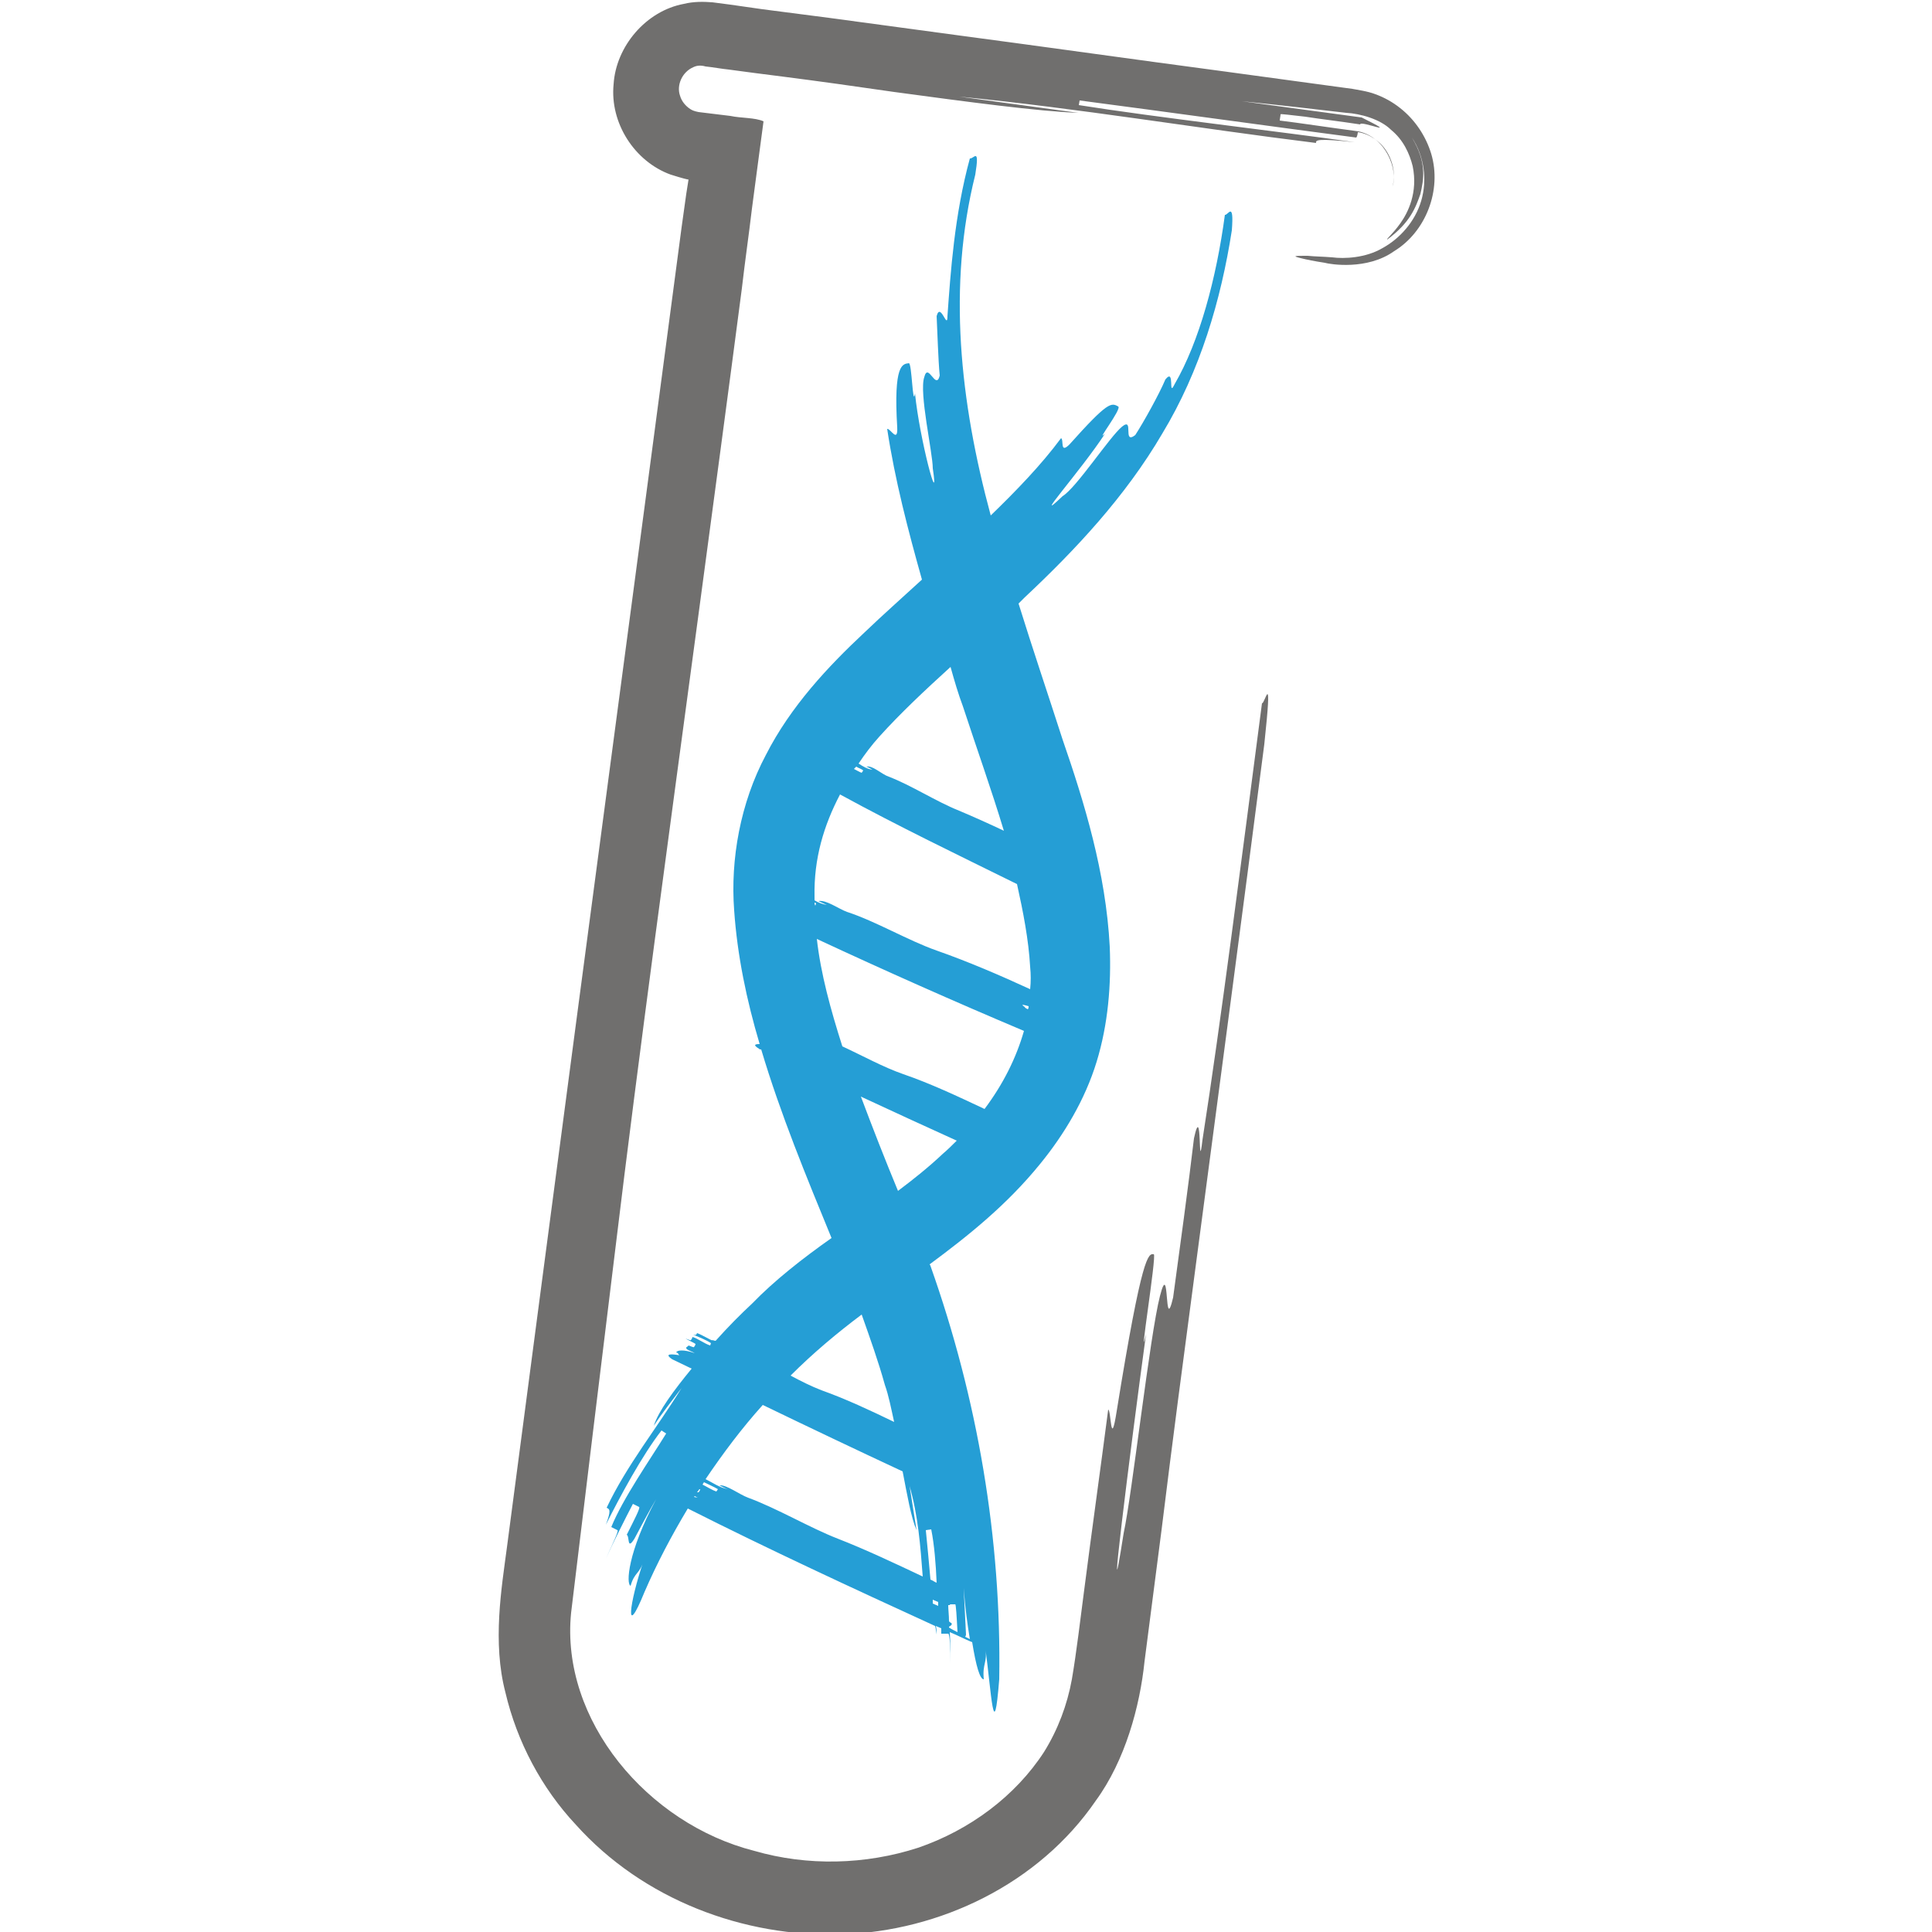 <svg xml:space="preserve" style="enable-background:new 0 0 250 250;" viewBox="0 0 250 250" y="0px" x="0px" xmlns:xlink="http://www.w3.org/1999/xlink" xmlns="http://www.w3.org/2000/svg" version="1.1">
<style type="text/css">
	.st0{fill:#FFFFFF;}
	.st1{fill:#B0CA44;}
	.st2{fill:#1D9DD4;}
	.st3{fill:#677921;}
	.st4{fill:#189FD6;}
	.st5{fill:#C6D879;}
	.st6{fill:none;}
	.st7{fill:#259ED5;}
	.st8{fill:#219DD4;}
	.st9{fill:#FFFFFF;stroke:#B0CA44;stroke-width:0.126;stroke-miterlimit:10;}
	.st10{fill:#B0CA44;stroke:#B0CA44;stroke-width:0.126;stroke-miterlimit:10;}
	.st11{fill:#687A27;}
	.st12{fill:#706F6E;}
	.st13{fill-rule:evenodd;clip-rule:evenodd;fill:#FFFFFF;}
	.st14{fill-rule:evenodd;clip-rule:evenodd;fill:#706F6E;}
	.st15{fill:#FFD610;}
	.st16{fill:#8EB61D;}
</style>
<g id="SaubereProduktion_x5F_Weiss">
</g>
<g id="SaubereProduktion">
</g>
<g id="SaubereVerpackung_x5F_Weiss">
</g>
<g id="SaubereVerpackung">
</g>
<g id="SaubererInhalt_x5F_Weiss">
</g>
<g id="SaubererInhalt">
</g>
<g id="WenigerAbfall_x5F_Weiss">
</g>
<g id="WenigerAbfall">
</g>
<g id="Recycling_x5F_Weiss">
</g>
<g id="Recycling">
</g>
<g id="CO2-Neutral_x5F_Weiss">
</g>
<g id="CO2-Neutral">
</g>
<g id="Abbaubar_x5F_Weiss">
</g>
<g id="Abbaubar">
</g>
<g id="Enzyme_x5F_Weiss">
</g>
<g id="Enzyme">
	<g>
		<path d="M158.5,27.8c-1.1,8.2-3.3,16.4-6.5,21.9c-0.9,1.9,0.1-2.2-1.2-0.6c-0.8,1.9-2.8,5.5-3.9,7.2
			c-1.7,1.3-0.1-2.4-1.7-1.1c-1.6,1.3-5.9,7.9-7.7,9c-4.3,4.1,2.3-3.2,5.5-8.1c-1.4,1.4,2.2-3.2,1.7-3.5c-0.9-0.5-1.3-0.7-6.3,4.9
			c-1.3,1.3-0.7-0.6-1.1-0.8c-2.6,3.5-5.8,6.8-9.1,10c-4-14.8-5.6-29.7-2-44.1c0.6-3.7-0.2-2-0.7-2.1c-2,7.3-2.5,14.8-2.9,20.4
			c0,1.9-0.9-1.9-1.4,0c0.1,1.9,0.2,5.7,0.4,7.7c-0.5,2-1.5-1.8-2,0.2c-0.7,2,1.1,9.8,1.1,11.8c0.9,5.9-1.7-3.7-2.3-9.7
			c-0.3,2-0.4-4-0.8-3.9c-0.8,0.1-2,0.1-1.5,8.3c0.1,2.1-0.9,0.1-1.3,0.2c1,6.6,2.7,13.1,4.5,19.5c-2.5,2.3-5,4.5-7.5,6.9
			c-4.6,4.3-9.5,9.5-12.7,15.8c-3.3,6.2-4.6,13.5-4.1,20.1c0.4,5.8,1.6,11.6,3.3,17.3c-0.6,0-0.9,0.1-0.1,0.6
			c0.1,0.1,0.2,0.1,0.3,0.1c2.5,8.4,5.9,16.6,9.1,24.4c-3.7,2.6-7.4,5.5-10.3,8.5c-1.4,1.3-3.1,3-4.7,4.8c-0.2,0-0.3-0.1-0.5-0.1
			c0.1,0.1,0.2,0.1,0.4,0.2c0,0,0,0,0,0c-0.8-0.3-1.5-0.8-2.3-1.1c-0.1,0.2-0.1,0.3-0.5,0.2c0.7,0.3,1.7,0.7,2.3,1.1l-0.1,0.3
			c-0.7-0.2-1.6-0.9-2.3-1.1c0,0.1-0.1,0.3-0.2,0.4c0,0.1-0.4-0.1-0.7-0.2c0.3,0.2,1,0.5,1.3,0.7c0,0.1-0.1,0.3-0.2,0.4
			c0,0.1-0.4-0.1-0.7-0.2c-0.1,0.2-0.5,0.2-0.2,0.5c0.3,0.2,0.7,0.3,1,0.5c-1.4-0.5-2.3-0.4-2.4-0.1c0.4,0.1,0.2,0.4,0.6,0.4
			c-1.1-0.2-2.3-0.3-1.1,0.5c0.8,0.4,1.7,0.8,2.5,1.2c-2.3,2.8-4.3,5.5-4.9,7.4c1.1-1.7,2.4-3.3,3.6-4.9c-3.2,5.2-7.1,10-9.7,15.5
			c0.4,0.2,0.6,0.3-0.1,2.2c1.8-3.6,4.7-9,7.2-12.2l0.6,0.4c-2.1,3.4-5.6,8.4-7.1,12.1c0.2,0.1,0.6,0.3,0.8,0.4
			c0.2,0.1-0.7,1.9-1.5,3.7c0.8-1.8,2.6-5.4,3.5-7.1c0.2,0.1,0.6,0.3,0.8,0.4c0.2,0.1-0.7,1.8-1.6,3.6c0.4,0.2,0,2.1,1,0.5
			c0.9-1.7,1.8-3.4,2.8-5.1c-3.7,6.9-3.9,11-3.3,11.2c0.5-1.8,1.2-1.5,1.7-3.3c-1.9,5.6-2.5,10.5,0.1,4.1c1.6-3.7,3.5-7.3,5.6-10.8
			c10.5,5.3,21.3,10.3,32,15.2c0.1,0.3,0.1,0.6,0.2,1.1c0-0.3,0-0.7-0.1-1.1c0.2,0.1,0.5,0.2,0.7,0.3c0,0.2,0,0.5,0,0.7
			c0.2,0,0.7,0,0.9,0c0.2,0,0.3,2,0.3,3.9c0-1,0-2.6-0.1-4.1c1,0.4,1.9,0.9,2.9,1.3c0.5,3.1,1,4.8,1.5,4.8c-0.2-2.1,0.5-2.1,0.2-4.1
			c0.8,6,1.1,12.9,1.8,4.1c0.3-18.2-2.8-36.3-8.9-53.5c0-0.1-0.1-0.1-0.1-0.2c5-3.7,10-7.7,14.3-13c3.1-3.8,5.8-8.3,7.3-13.2
			c1.5-4.9,1.9-10,1.7-14.9c-0.5-9.6-3.3-18.7-6.1-26.8c-1.9-5.9-3.9-11.8-5.7-17.6c0.3-0.3,0.5-0.5,0.8-0.8
			c6.5-6.1,13-13,17.8-21.2c4.9-8.1,7.6-17.3,9-26.3C159.7,25.9,158.9,27.9,158.5,27.8z M110.8,99.2c0.3,0.2,0.7,0.3,0.9,0.5
			l-0.2,0.3c-0.3-0.1-0.6-0.3-1-0.5C110.6,99.4,110.7,99.3,110.8,99.2z M108.7,102.8c7.5,4.1,15.2,7.8,22.9,11.6
			c0.8,3.6,1.5,7.2,1.7,10.7c0.1,1,0.1,1.9,0,2.9c-3.9-1.8-8.1-3.6-12.1-5c-3.7-1.3-7.9-3.8-11.6-5c-1.1-0.4-2.7-1.6-3.7-1.4
			c0.4,0.2,0.7,0.3,1.1,0.5c-0.6-0.1-1.1-0.3-1.6-0.6c0-0.2,0-0.3,0-0.5C105.3,111.1,106.6,106.8,108.7,102.8z M127.4,143.5
			c-3.4-1.6-7-3.3-10.5-4.5c-2.6-0.9-5.3-2.4-7.9-3.6c-1.5-4.7-2.8-9.4-3.3-13.9c8.8,4.1,17.8,8.1,26.8,11.9
			C131.5,136.9,129.8,140.3,127.4,143.5z M105.5,117.2C105.5,117.2,105.4,117.2,105.5,117.2c-0.1-0.2-0.1-0.3-0.1-0.4
			c0.1,0,0.2,0.1,0.2,0.1L105.5,117.2z M133,130.6c-0.2-0.1-0.4-0.2-0.4-0.3c-0.6-0.4-0.2-0.3,0.5-0.1
			C133.1,130.3,133.1,130.5,133,130.6z M111.5,170.1c1.1,3.1,2.2,6.2,3,9.1c0.5,1.4,0.8,3,1.2,4.8c-3.1-1.5-6.3-3-9.4-4.1
			c-1.3-0.5-2.7-1.2-4-1.9C105.2,175.1,108.3,172.5,111.5,170.1z M119.8,198l0.7-0.1c0.4,2,0.6,4.5,0.7,6.9
			c-0.3-0.1-0.5-0.3-0.8-0.4C120.2,202.2,120,199.9,119.8,198z M89.8,193.7c0,0,0.1-0.1,0.1-0.1c0.2,0.1,0.4,0.2,0.6,0.3
			C90.2,193.7,90.1,193.8,89.8,193.7z M90.4,193.1c0,0-0.1,0-0.2,0c0.1-0.1,0.2-0.3,0.3-0.4c0,0,0.1,0,0.1,0
			C90.6,192.8,90.5,193,90.4,193.1z M92.7,193c-0.6-0.2-1.2-0.6-1.8-0.9c0.1-0.1,0.1-0.2,0.2-0.3c0.6,0.3,1.3,0.6,1.8,0.9L92.7,193z
			 M96.8,193.8c-1.1-0.4-2.8-1.7-3.7-1.6c0.4,0.2,0.7,0.4,1.1,0.5c-1.1-0.2-1.9-0.8-2.9-1.3c2.3-3.4,4.7-6.6,7.4-9.6
			c6,2.9,12.1,5.8,18.1,8.6c0.6,3.1,1.1,6,1.8,7.6l-0.9-5.7c1.1,3.8,1.4,7.7,1.7,11.7c-3.6-1.7-7.4-3.5-11-4.9
			C104.8,197.7,100.6,195.2,96.8,193.8z M119.8,206.7C119.8,206.7,119.8,206.7,119.8,206.7C119.8,206.7,119.7,206.7,119.8,206.7z
			 M120.7,207.5c0-0.2,0-0.3,0-0.5c0.2,0.1,0.5,0.2,0.7,0.3c0,0.2,0,0.4,0,0.5C121.2,207.7,120.9,207.6,120.7,207.5z M125.5,212.1
			c-0.2-0.1-0.4-0.2-0.6-0.3c0-0.1,0.1-0.1,0.1-0.3c-0.1-2-0.2-4-0.3-6C124.9,208.2,125.2,210.3,125.5,212.1z M123.9,211.2
			c-0.4-0.2-0.8-0.4-1.1-0.6c0,0,0,0,0,0c0,0,0-0.1,0-0.1c0.1-0.1,0.5-0.2,0.3-0.5c-0.1,0-0.2-0.1-0.3-0.2c0-0.8-0.1-1.5-0.1-2.1
			c0.1,0,0.2,0,0.2,0c0,0,0-0.1,0.1-0.1c0.2,0,0.5,0,0.6,0C123.7,207.5,123.8,209.3,123.9,211.2z M116.2,154.1
			c-1.7-4.1-3.3-8.2-4.8-12.2c4.1,1.9,8.2,3.8,12.4,5.7c-0.6,0.6-1.1,1.1-1.8,1.7C120.2,151,118.2,152.6,116.2,154.1z M124.6,91.4
			c1.8,5.5,3.7,10.8,5.3,16.1c-1.9-0.9-3.9-1.8-5.8-2.6c-3-1.2-6.2-3.3-9.1-4.4c-0.9-0.3-2.1-1.5-2.9-1.3c0.3,0.1,0.6,0.3,0.8,0.4
			c-0.7-0.1-1.2-0.4-1.8-0.8c0.8-1.2,1.7-2.4,2.7-3.5c2.7-3,5.9-6,9.2-9C123.5,88.1,124,89.8,124.6,91.4z" class="st7"></path>
		<g>
			<path d="M89.7,8.7c-1.4,0.6-2.2,2.3-1.7,3.7c0.2,0.7,0.7,1.3,1.3,1.7c0.3,0.2,0.6,0.3,1.1,0.4l4.1,0.5
				c1.4,0.3,3.2,0.2,4.3,0.7l-0.6,4.5L97.3,27c-0.4,3.4-0.9,6.8-1.3,10.3c-1.8,13.8-3.7,27.9-5.6,42.1c-3.8,28.3-7.7,56.7-10.8,82.4
				c-1.9,15.5-3.8,31.1-5.7,46.9c-1.4,13.9,9.9,27.3,23.7,30.8c6.9,2,14.4,1.8,21.2-0.4c6.7-2.3,12.6-6.7,16.3-12.4
				c1.8-2.9,3-6.1,3.6-9.4c0.6-3.5,1.1-7.8,1.6-11.6c1-7.8,2.1-15.6,3.1-23.3c0.4,0.1,0.3,5.3,1.1,0.2c3.3-20.5,4.1-20.4,4.8-20.3
				c0.4,0.1-2.1,15.4-1,10.3c-2.1,15.4-5.3,41.1-2.9,25.8c1.1-5.1,3.4-25.7,4.7-30.7c1.3-5.1,0.5,5.3,1.7,0.2
				c0.7-5.1,2.1-15.4,2.7-20.6c1.1-5.1,0.5,5.3,1.1,0.2c2.4-15.4,5-35.9,7.7-56.5c0.4,0.1,1.4-5,0.3,5.3c-2.9,22.5-5.9,45-8.9,67.7
				c-1.5,11.3-3,22.6-4.4,34l-2.2,17c-0.6,5.8-2.5,12.8-6.3,18c-7.4,10.8-20.2,16.9-32.9,17.3c-12.7,0.4-25.7-4.5-34.4-14.2
				c-4.4-4.7-7.6-10.7-9.1-17.1c-1.7-6.5-0.5-13.5,0.2-18.8l4.5-34.2c6-45.6,12.1-91.2,18.1-136.6l0.6-4.3l0.3-1.9l0,0l0,0
				c-0.1-0.1,0.9,0.4-2.3-0.6c-4.7-1.7-7.9-6.7-7.4-11.7c0.3-4.9,4.2-9.5,9.1-10.4c1.2-0.3,2.5-0.3,3.7-0.2l2.3,0.3l4.2,0.6l8.5,1.1
				l17,2.3c11.3,1.5,22.6,3.1,33.9,4.6l16.9,2.3c0.5,0.1,2,0.3,3,0.7c1.1,0.4,2.2,1,3.2,1.8c1.9,1.5,3.3,3.6,4,5.9
				c1.4,4.7-0.7,10.1-4.8,12.6c-3.5,2.5-8.3,1.7-9,1.5c-1.3-0.2-2.3-0.4-3.1-0.6c-1.2-0.3-0.7-0.3,0.9-0.3c1,0.1,2,0.1,3.2,0.2
				c1.5,0.2,4.3,0.1,6.5-1.2c2.2-1.2,4.2-3.4,5-6.1c0.8-2.7,0.4-5.8-1.2-8.2c2,3.3,1.5,5.5,1.1,7.3c-0.6,1.7-1.3,3.7-4.3,5.9
				c-0.1-0.1,0.7-0.7,1.7-2.1c1-1.4,2.3-4,1.6-7.4c-0.4-1.6-1.2-3.4-2.8-4.7c-1.4-1.4-4-2.1-5.8-2.2c-4.2-0.5-8.6-1-13.5-1.5
				l15.5,2.1c5.4,2.7-0.2,0.3-0.2,0.9c-2.6-0.4-5.2-0.7-7.1-1c-1.9-0.2-3.2-0.4-3.2-0.3c0,0.2-0.1,0.6-0.1,0.8
				c2.5,0.3,6.4,0.9,10.2,1.4c3.6,0.8,5.1,5,4.4,7.1c0.6-2.3-0.5-4.7-1.9-5.8c-1.3-1.1-2.6-1.2-2.6-1.2c0,0.2-0.1,0.6-0.2,0.7
				c-10.7-1.4-25.1-3.4-35.8-4.8l-0.1,0.6c10.1,1.6,25.9,3.4,35.7,4.8c-4.7-0.5-5.1-0.3-5,0.1c-15.4-1.9-30.8-4.5-46.2-6l15.4,2.1
				c-5.2-0.2-14.2-1.4-23.8-2.7c-4.8-0.7-9.8-1.4-14.5-2c-2.4-0.3-4.7-0.6-6.9-0.9c-1-0.1-2-0.3-3-0.4C90.6,8.4,90.1,8.5,89.7,8.7z" class="st12"></path>
		</g>
	</g>
</g>
<g id="Mikroplastik_x5F_Weiss">
</g>
<g id="Mikroplastik">
</g>
<g id="Petrochemie_x5F_Weiss">
</g>
<g id="Petrochemie">
</g>
<g id="Rohstoffe_x5F_Weiss">
</g>
<g id="Rohstoffe">
</g>
<g id="NatuerlicheInhaltsstoffe_x5F_Weiss">
</g>
<g id="NatuerlicheInhaltsstoffe">
</g>
<g id="Kreislaufwirtschaft_x5F_Weiss">
</g>
<g id="Kreislaufwirtschaft">
</g>
</svg>
